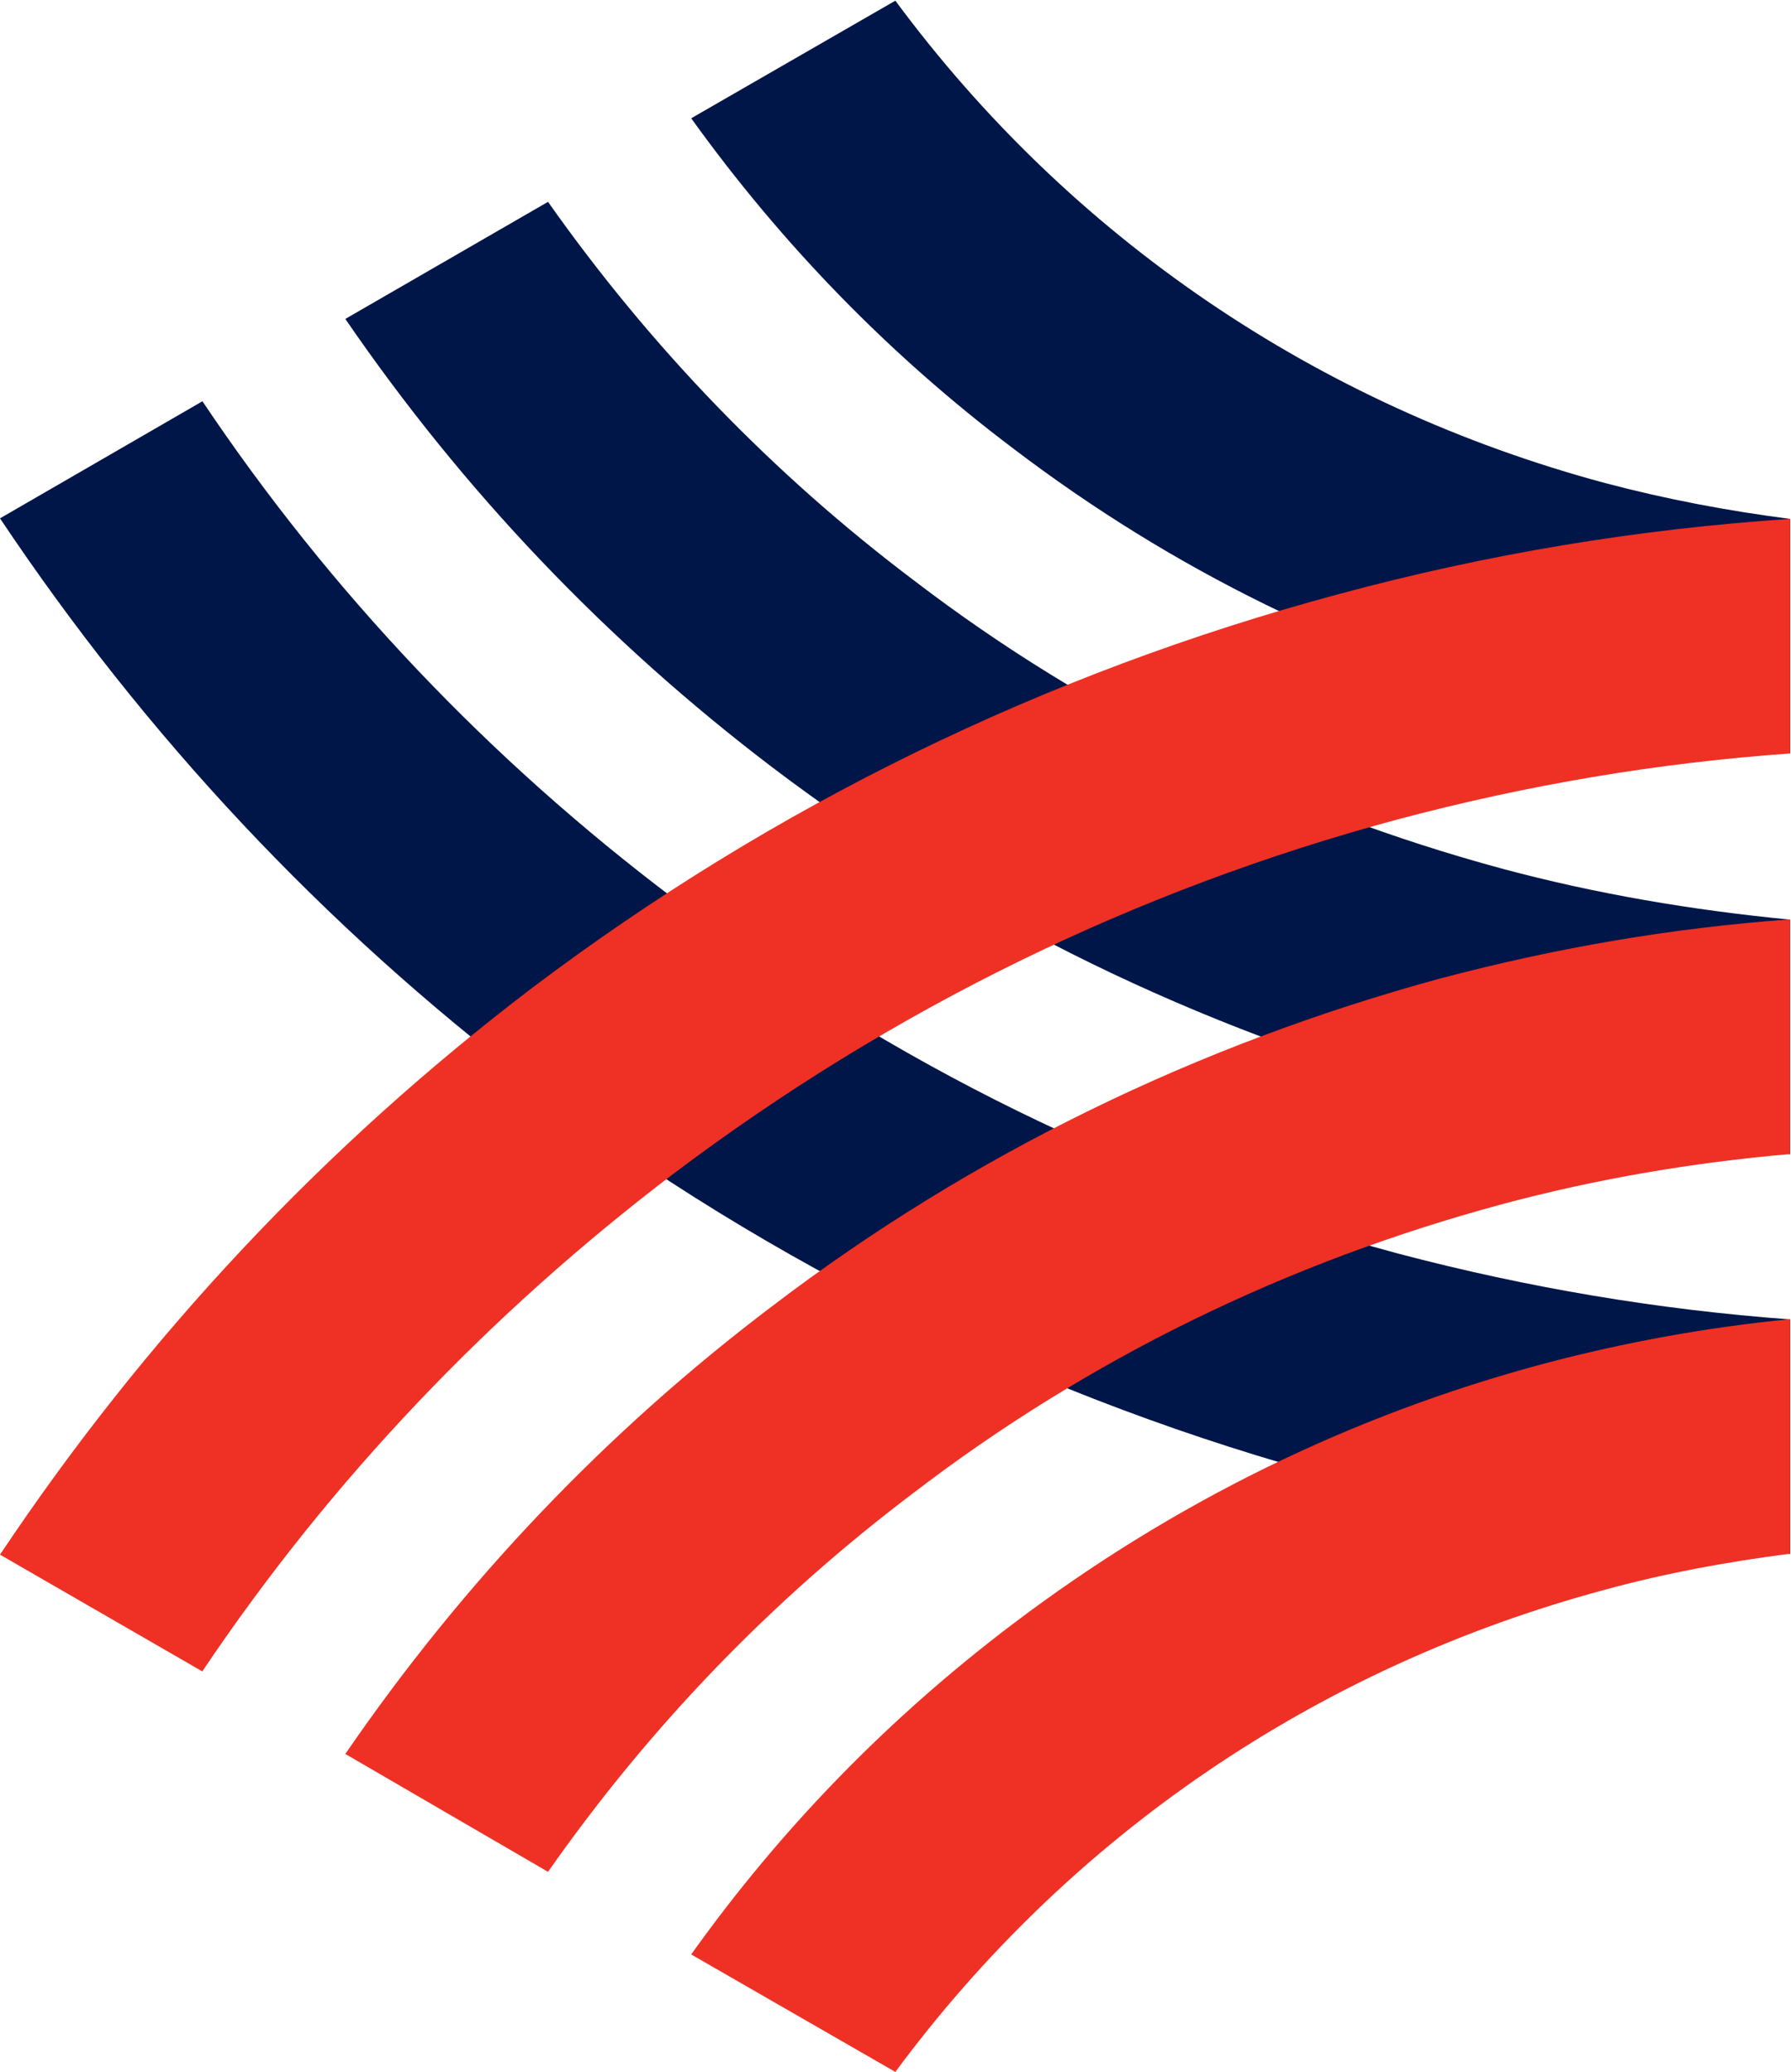 <svg xmlns="http://www.w3.org/2000/svg" version="1.2" viewBox="0 0 1336 1545"><path fill="#001648" d="M1335.3 386.9c-46.6-6-92.1-14.6-137.9-26.7C982.1 302.4 798 176.4 667.9.5L515.6 88.2c67.3 93.6 147.6 176.4 240.2 246.2 118.5 90.1 251.1 155.4 395.9 194 61.1 15.9 121.8 26.8 183.7 33.3v-175zm0 473.7V685.7c-72.5-7-144.6-19.1-215.2-38.1-159.8-43.3-307.8-115-438.2-214.7-105.6-79.6-197-174.5-273.1-282.4l-151.2 87.3c88 128.4 194.7 240.3 318.7 334.5 148.9 112.9 317.7 194.5 498 244.1 87 22.9 173 37.1 261 44.2zM151 299.2C246.8 442 365.3 566.4 502.5 669.9c162 123.2 343.5 211.9 540.4 264.8 96.7 25.5 193.6 41.8 292.5 49.1v174.9c-114.2-7-226.2-26.1-337.2-56-218.5-58.6-421-157.6-601.5-293.9C241.3 690.6 108.5 548.8 0 386.5z"/><path fill="#ee3124" d="M151 1246.1c95.8-142.6 214.3-266.8 351.5-371C664.5 753 846 663.8 1042.9 610.9c96.7-25.7 193.6-42.1 292.5-49.1V386.9c-114.2 7.6-226.2 26.2-337.2 56.2-218.5 58.8-421 157.4-601.5 293.7C241.3 855 108.5 996.8 0 1159.2l151 87.1zm1184.3-560.6v175c-72.5 6.3-144.6 18.5-215.2 37.5-159.8 43.1-307.8 115-438.2 214.8-105.6 79.6-197 174.3-273.1 282.9l-151.2-87.9c88-128.2 194.7-240.4 318.7-334.1 148.9-113.4 317.7-195 498-244.1 87-23 173-37.7 261-44.1zm0 473c-46.6 6-92.1 14.3-137.9 26.8-215.3 57.8-399.4 183.6-529.5 359.6l-152.3-87.6c67.3-94.3 147.6-176.6 240.2-246.6 118.5-89.7 251.1-155.2 395.9-193.9 61.1-16.2 121.8-27.1 183.7-33.2v174.9z"/></svg>